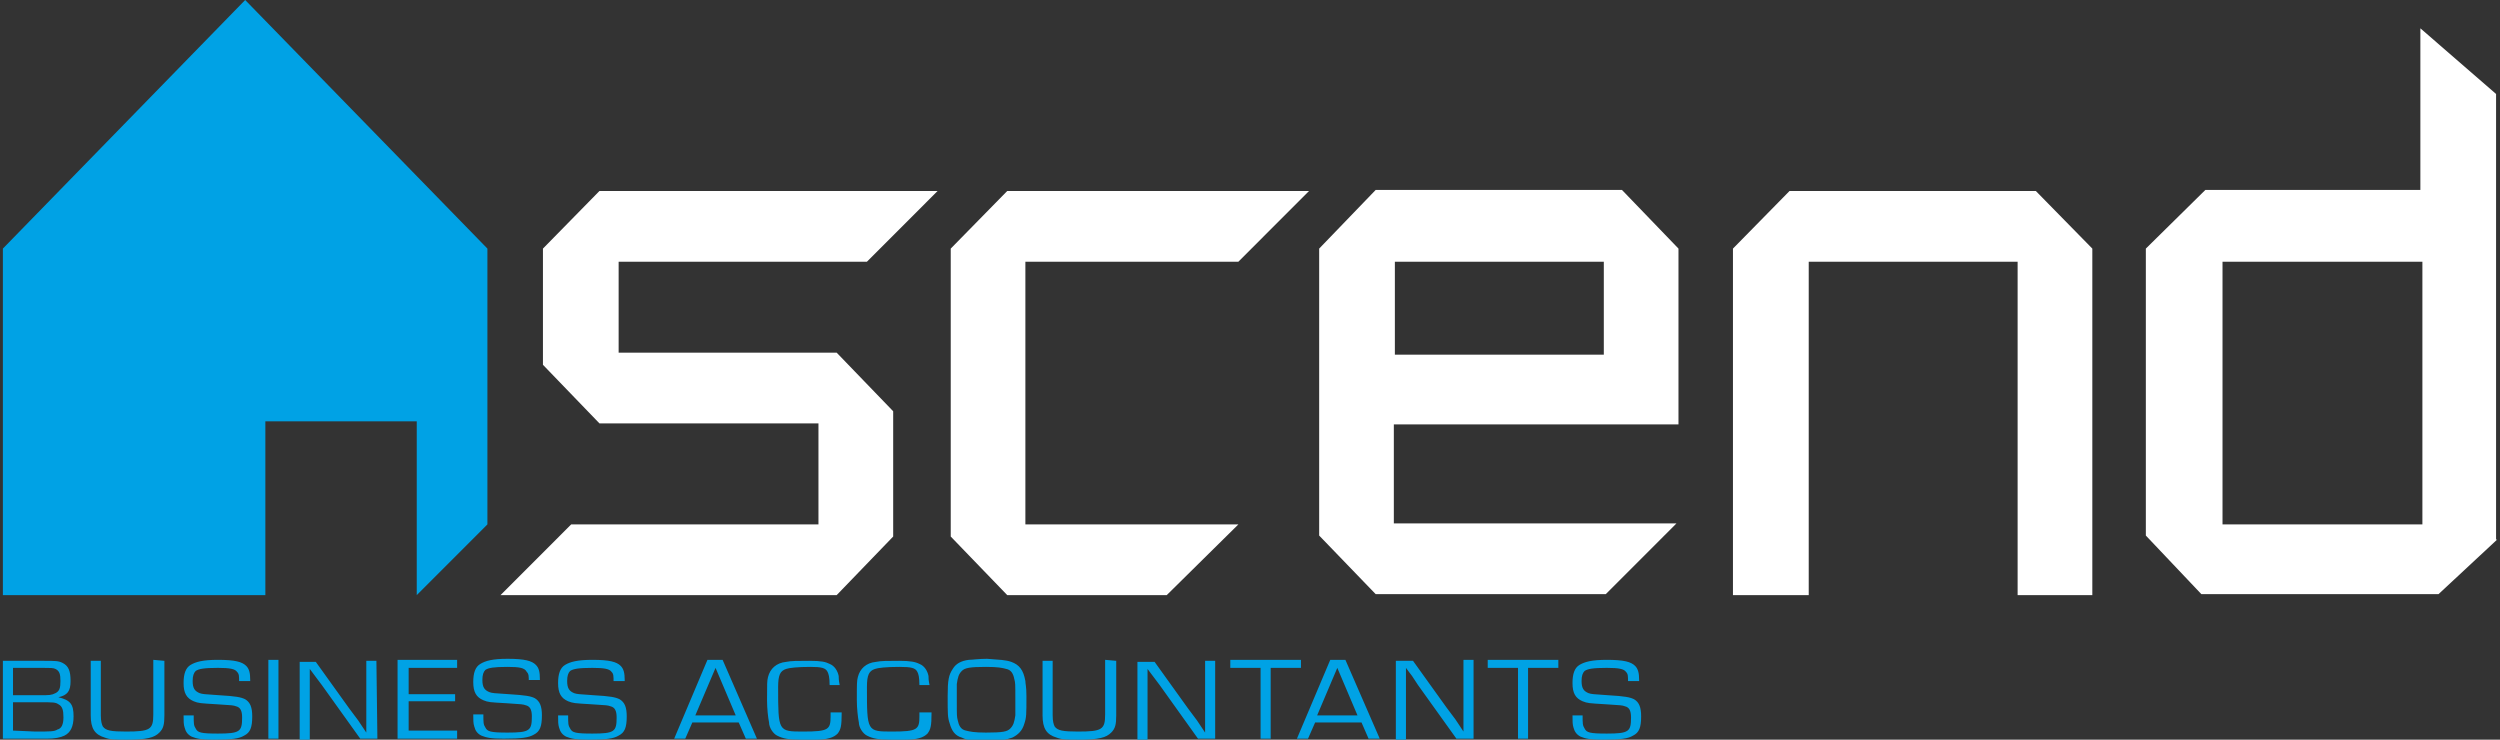 <?xml version="1.0" encoding="UTF-8"?>
<svg xmlns="http://www.w3.org/2000/svg" xmlns:xlink="http://www.w3.org/1999/xlink" width="169pt" height="50pt" viewBox="0 0 169 50" version="1.1">
<rect x="0" y="0" width="169" height="50" fill="#333333" stroke="none"/>
<g id="surface1">
<path style=" stroke:none;fill-rule:nonzero;fill:rgb(0%,63.529%,89.804%);fill-opacity:1;" d="M 0.195 44.672 L 2.926 44.672 C 3.746 44.672 3.949 44.672 4.223 44.809 C 4.633 45.012 4.77 45.355 4.77 46.039 C 4.77 46.723 4.562 46.996 3.949 47.133 C 4.77 47.336 4.973 47.609 4.973 48.43 C 4.973 49.113 4.77 49.523 4.359 49.727 C 4.086 49.863 3.676 49.934 3.199 49.934 L 0.195 49.934 C 0.195 49.934 0.195 44.672 0.195 44.672 Z M 2.723 46.996 C 3.336 46.996 3.473 46.996 3.746 46.859 C 4.02 46.723 4.086 46.516 4.086 46.039 C 4.086 45.559 4.02 45.355 3.746 45.219 C 3.609 45.148 3.402 45.148 2.926 45.148 L 0.879 45.148 L 0.879 46.996 C 0.879 46.996 2.723 46.996 2.723 46.996 Z M 2.379 49.453 C 3.402 49.453 3.676 49.453 3.883 49.316 C 4.156 49.25 4.289 48.977 4.289 48.496 C 4.289 48.02 4.223 47.746 3.949 47.609 C 3.746 47.473 3.609 47.473 2.723 47.473 L 0.879 47.473 L 0.879 49.387 Z M 11.113 44.672 L 11.113 48.359 C 11.113 48.977 11.047 49.25 10.773 49.523 C 10.434 49.863 9.953 50 8.59 50 C 7.77 50 7.43 50 7.09 49.863 C 6.406 49.66 6.133 49.25 6.133 48.359 L 6.133 44.672 L 6.816 44.672 L 6.816 48.359 C 6.816 48.77 6.883 48.977 6.953 49.113 C 7.156 49.387 7.496 49.453 8.52 49.453 C 10.16 49.453 10.363 49.316 10.363 48.293 L 10.363 44.605 Z M 16.164 46.105 C 16.164 45.695 16.164 45.559 16.027 45.422 C 15.891 45.219 15.551 45.148 14.73 45.148 C 13.773 45.148 13.434 45.219 13.23 45.355 C 13.094 45.492 13.023 45.695 13.023 46.039 C 13.023 46.516 13.16 46.723 13.504 46.859 C 13.707 46.926 13.773 46.926 14.801 46.996 C 15.957 47.062 16.301 47.133 16.574 47.27 C 16.914 47.473 17.051 47.812 17.051 48.43 C 17.051 49.18 16.914 49.523 16.504 49.727 C 16.164 49.934 15.688 50 14.457 50 C 13.57 50 13.297 49.934 12.957 49.797 C 12.684 49.66 12.547 49.453 12.48 49.18 C 12.41 48.977 12.41 48.77 12.41 48.359 L 13.094 48.359 C 13.094 48.906 13.094 49.043 13.23 49.25 C 13.367 49.523 13.57 49.59 14.73 49.59 C 16.23 49.59 16.367 49.453 16.367 48.496 C 16.367 48.02 16.23 47.812 15.957 47.746 C 15.754 47.676 15.754 47.676 14.664 47.609 C 13.504 47.539 13.434 47.539 13.094 47.406 C 12.617 47.199 12.41 46.859 12.41 46.176 C 12.41 45.559 12.547 45.148 12.887 44.945 C 13.23 44.742 13.707 44.605 14.73 44.605 C 15.891 44.605 16.367 44.742 16.641 45.012 C 16.848 45.219 16.914 45.492 16.914 45.969 L 16.914 46.039 L 16.164 46.039 Z M 18.824 49.934 L 18.141 49.934 L 18.141 44.605 L 18.824 44.605 Z M 25.512 49.934 L 24.352 49.934 L 21.758 46.312 L 21.348 45.766 L 20.941 45.219 L 20.941 50.066 L 20.258 50.066 L 20.258 44.742 L 21.348 44.742 L 23.602 47.883 L 24.215 48.703 L 24.762 49.523 L 24.762 44.672 L 25.445 44.672 Z M 27.625 46.926 L 30.766 46.926 L 30.766 47.406 L 27.625 47.406 L 27.625 49.387 L 30.902 49.387 L 30.902 49.934 L 26.875 49.934 L 26.875 44.605 L 30.902 44.605 L 30.902 45.148 L 27.625 45.148 Z M 35.746 46.105 C 35.746 45.695 35.746 45.559 35.609 45.422 C 35.473 45.148 35.133 45.082 34.312 45.082 C 33.359 45.082 33.016 45.148 32.812 45.285 C 32.676 45.422 32.609 45.629 32.609 45.969 C 32.609 46.449 32.746 46.652 33.086 46.789 C 33.289 46.859 33.359 46.859 34.383 46.926 C 35.543 46.996 35.883 47.062 36.156 47.199 C 36.496 47.406 36.633 47.746 36.633 48.359 C 36.633 49.113 36.496 49.453 36.09 49.66 C 35.746 49.863 35.27 49.934 34.039 49.934 C 33.152 49.934 32.883 49.863 32.539 49.727 C 32.266 49.59 32.129 49.387 32.062 49.113 C 31.992 48.906 31.992 48.703 31.992 48.293 L 32.676 48.293 C 32.676 48.84 32.676 48.977 32.812 49.18 C 32.949 49.453 33.152 49.523 34.312 49.523 C 35.816 49.523 35.953 49.387 35.953 48.43 C 35.953 47.949 35.816 47.746 35.543 47.676 C 35.336 47.609 35.336 47.609 34.246 47.539 C 33.086 47.473 33.016 47.473 32.676 47.336 C 32.199 47.133 31.992 46.789 31.992 46.105 C 31.992 45.492 32.129 45.082 32.473 44.879 C 32.812 44.672 33.289 44.535 34.312 44.535 C 35.473 44.535 35.953 44.672 36.223 44.945 C 36.43 45.148 36.496 45.422 36.496 45.902 L 36.496 45.969 L 35.746 45.969 Z M 41.477 46.105 C 41.477 45.695 41.477 45.559 41.344 45.422 C 41.207 45.219 40.863 45.148 40.047 45.148 C 39.09 45.148 38.75 45.219 38.543 45.355 C 38.406 45.492 38.34 45.695 38.34 46.039 C 38.34 46.516 38.477 46.723 38.816 46.859 C 39.023 46.926 39.09 46.926 40.113 46.996 C 41.273 47.062 41.613 47.133 41.887 47.27 C 42.23 47.473 42.367 47.812 42.367 48.43 C 42.367 49.18 42.23 49.523 41.82 49.727 C 41.477 49.934 41 50 39.773 50 C 38.887 50 38.613 49.934 38.27 49.797 C 38 49.66 37.863 49.453 37.793 49.18 C 37.727 48.977 37.727 48.77 37.727 48.359 L 38.406 48.359 C 38.406 48.906 38.406 49.043 38.543 49.25 C 38.68 49.523 38.887 49.59 40.047 49.59 C 41.547 49.59 41.684 49.453 41.684 48.496 C 41.684 48.02 41.547 47.812 41.273 47.746 C 41.07 47.676 41.07 47.676 39.977 47.609 C 38.816 47.539 38.75 47.539 38.406 47.406 C 37.93 47.199 37.727 46.859 37.727 46.176 C 37.727 45.559 37.863 45.148 38.203 44.945 C 38.543 44.742 39.023 44.605 40.047 44.605 C 41.207 44.605 41.684 44.742 41.957 45.012 C 42.16 45.219 42.23 45.492 42.23 45.969 L 42.23 46.039 L 41.477 46.039 Z M 46.801 48.84 L 46.324 49.934 L 45.574 49.934 L 47.824 44.605 L 48.848 44.605 L 51.168 49.934 L 50.418 49.934 L 49.938 48.84 Z M 48.371 45.148 L 47.004 48.359 L 49.734 48.359 Z M 56.898 48.156 C 56.898 49.113 56.832 49.316 56.625 49.59 C 56.352 49.863 55.945 50 55.125 50 L 54.172 50 C 53.281 50 52.941 49.934 52.531 49.727 C 52.258 49.59 51.988 49.18 51.988 48.84 C 51.918 48.496 51.852 47.883 51.852 47.336 C 51.852 46.176 51.852 46.039 51.918 45.766 C 52.055 45.219 52.465 44.809 53.145 44.742 C 53.488 44.672 53.898 44.672 54.715 44.672 C 55.535 44.672 55.809 44.742 56.082 44.879 C 56.422 45.012 56.625 45.355 56.695 45.695 C 56.695 45.832 56.695 45.969 56.762 46.312 L 56.082 46.312 C 56.082 45.766 56.012 45.559 55.945 45.422 C 55.809 45.148 55.535 45.082 54.785 45.082 C 53.898 45.082 53.352 45.148 53.145 45.219 C 52.738 45.355 52.602 45.629 52.602 46.449 C 52.602 49.453 52.602 49.453 54.305 49.453 C 56.012 49.453 56.148 49.316 56.148 48.43 L 56.148 48.156 C 56.148 48.156 56.898 48.156 56.898 48.156 Z M 62.973 48.156 C 62.973 49.113 62.902 49.316 62.699 49.59 C 62.426 49.863 62.016 50 61.199 50 L 60.242 50 C 59.355 50 59.016 49.934 58.605 49.727 C 58.332 49.59 58.059 49.18 58.059 48.84 C 57.992 48.496 57.922 47.883 57.922 47.336 C 57.922 46.176 57.922 46.039 57.992 45.766 C 58.129 45.219 58.535 44.809 59.219 44.742 C 59.559 44.672 59.969 44.672 60.789 44.672 C 61.539 44.672 61.879 44.742 62.152 44.879 C 62.496 45.012 62.699 45.355 62.766 45.695 C 62.766 45.832 62.766 45.969 62.836 46.312 L 62.152 46.312 C 62.152 45.766 62.086 45.559 62.016 45.422 C 61.879 45.148 61.609 45.082 60.789 45.082 C 59.902 45.082 59.355 45.148 59.152 45.219 C 58.742 45.355 58.605 45.629 58.605 46.449 C 58.605 49.453 58.605 49.453 60.312 49.453 C 62.016 49.453 62.152 49.316 62.152 48.43 L 62.152 48.156 C 62.152 48.156 62.973 48.156 62.973 48.156 Z M 68.363 44.742 C 68.91 44.945 69.18 45.285 69.316 46.039 C 69.316 46.242 69.387 46.379 69.387 47.062 C 69.387 48.293 69.387 48.496 69.25 48.906 C 69.113 49.387 68.84 49.66 68.43 49.863 C 68.02 50 67.75 50.066 66.793 50.066 C 65.703 50.066 65.43 50.066 65.02 49.863 C 64.543 49.727 64.336 49.387 64.199 48.906 C 64.062 48.496 64.062 48.293 64.062 47.062 C 64.062 45.969 64.133 45.629 64.406 45.219 C 64.609 44.879 64.949 44.672 65.496 44.605 C 65.703 44.605 66.18 44.535 66.727 44.535 C 67.613 44.605 67.953 44.605 68.363 44.742 Z M 65.02 45.355 C 64.816 45.559 64.746 45.766 64.68 46.242 L 64.68 47.336 C 64.68 48.43 64.68 48.43 64.746 48.703 C 64.816 49.043 64.949 49.316 65.293 49.387 C 65.566 49.453 65.84 49.523 66.656 49.523 C 67.816 49.523 68.09 49.453 68.293 49.25 C 68.5 49.043 68.566 48.84 68.637 48.359 L 68.637 47.27 C 68.637 46.176 68.637 46.176 68.566 45.902 C 68.5 45.559 68.363 45.285 68.02 45.219 C 67.75 45.148 67.477 45.082 66.656 45.082 C 65.566 45.082 65.223 45.148 65.02 45.355 Z M 75.457 44.672 L 75.457 48.359 C 75.457 48.977 75.391 49.25 75.117 49.523 C 74.777 49.863 74.301 50 72.934 50 C 72.117 50 71.773 50 71.434 49.863 C 70.75 49.66 70.477 49.25 70.477 48.359 L 70.477 44.672 L 71.16 44.672 L 71.16 48.359 C 71.16 48.77 71.227 48.977 71.297 49.113 C 71.5 49.387 71.844 49.453 72.867 49.453 C 74.504 49.453 74.707 49.316 74.707 48.293 L 74.707 44.605 Z M 82.145 49.934 L 80.984 49.934 L 78.395 46.312 L 77.984 45.766 L 77.777 45.492 L 77.574 45.219 L 77.574 50.066 L 76.891 50.066 L 76.891 44.742 L 78.051 44.742 L 80.305 47.883 L 80.918 48.703 L 81.465 49.523 L 81.465 44.672 L 82.145 44.672 Z M 85.898 49.934 L 85.215 49.934 L 85.215 45.148 L 83.168 45.148 L 83.168 44.605 L 87.945 44.605 L 87.945 45.148 L 85.898 45.148 C 85.898 45.148 85.898 49.934 85.898 49.934 Z M 88.902 48.84 L 88.422 49.934 L 87.672 49.934 L 89.926 44.605 L 90.949 44.605 L 93.27 49.934 L 92.516 49.934 L 92.039 48.84 Z M 90.402 45.148 L 89.039 48.359 L 91.766 48.359 Z M 99.613 49.934 L 98.453 49.934 L 95.859 46.312 L 95.453 45.695 L 95.246 45.422 L 95.043 45.148 L 95.043 50 L 94.359 50 L 94.359 44.672 L 95.52 44.672 L 97.773 47.812 L 98.387 48.633 L 98.66 49.043 L 98.93 49.453 L 98.93 44.605 L 99.613 44.605 Z M 103.297 49.934 L 102.617 49.934 L 102.617 45.148 L 100.57 45.148 L 100.57 44.605 L 105.344 44.605 L 105.344 45.148 L 103.297 45.148 Z M 110.055 46.105 C 110.055 45.695 110.055 45.559 109.918 45.422 C 109.781 45.219 109.441 45.148 108.621 45.148 C 107.664 45.148 107.324 45.219 107.121 45.355 C 106.984 45.492 106.914 45.695 106.914 46.039 C 106.914 46.516 107.051 46.723 107.391 46.859 C 107.598 46.926 107.664 46.926 108.688 46.996 C 109.848 47.062 110.191 47.133 110.465 47.27 C 110.805 47.473 110.941 47.812 110.941 48.43 C 110.941 49.18 110.805 49.523 110.395 49.727 C 110.055 49.934 109.574 50 108.348 50 C 107.461 50 107.188 49.934 106.848 49.797 C 106.574 49.66 106.438 49.453 106.367 49.18 C 106.301 48.977 106.301 48.77 106.301 48.359 L 106.984 48.359 C 106.984 48.906 106.984 49.043 107.121 49.25 C 107.258 49.523 107.461 49.59 108.621 49.59 C 110.121 49.59 110.258 49.453 110.258 48.496 C 110.258 48.02 110.121 47.812 109.848 47.746 C 109.645 47.676 109.645 47.676 108.551 47.609 C 107.391 47.539 107.324 47.539 106.984 47.406 C 106.504 47.199 106.301 46.859 106.301 46.176 C 106.301 45.559 106.438 45.148 106.777 44.945 C 107.121 44.742 107.598 44.605 108.621 44.605 C 109.781 44.605 110.258 44.742 110.531 45.012 C 110.734 45.219 110.805 45.492 110.805 45.969 L 110.805 46.039 L 110.055 46.039 Z M 110.055 46.105 "/>
<path style=" stroke:none;fill-rule:nonzero;fill:rgb(100%,100%,100%);fill-opacity:1;" d="M 55.328 28.621 L 40.523 28.621 L 36.703 24.66 L 36.703 16.805 L 40.523 12.91 L 63.383 12.91 L 58.605 17.691 L 41.82 17.691 L 41.82 23.84 L 56.559 23.84 L 60.379 27.801 L 60.379 36.27 L 56.559 40.23 L 33.836 40.23 L 38.613 35.449 L 55.328 35.449 Z M 83.715 17.691 L 88.492 12.91 L 68.09 12.91 L 64.27 16.805 L 64.27 36.27 L 68.09 40.23 L 78.871 40.23 L 83.715 35.449 L 69.316 35.449 L 69.316 17.691 Z M 89.176 16.805 L 92.996 12.84 L 109.645 12.84 L 113.465 16.805 L 113.465 28.688 L 94.223 28.688 L 94.223 35.383 L 113.328 35.383 L 108.551 40.164 L 92.996 40.164 L 89.176 36.203 Z M 94.293 23.977 L 108.418 23.977 L 108.418 17.691 L 94.293 17.691 Z M 117.148 16.805 L 120.973 12.91 L 137.621 12.91 L 141.441 16.805 L 141.441 40.23 L 136.391 40.23 L 136.391 17.691 L 122.27 17.691 L 122.27 40.23 L 117.148 40.23 Z M 168.805 36.477 L 164.844 40.164 L 148.812 40.164 L 145.059 36.203 L 145.059 16.805 L 149.082 12.84 L 163.617 12.84 L 163.617 1.914 L 168.734 6.352 L 168.734 36.477 Z M 163.754 17.691 L 150.242 17.691 L 150.242 35.449 L 163.754 35.449 Z M 163.754 17.691 "/>
<path style=" stroke:none;fill-rule:nonzero;fill:rgb(0%,63.529%,89.804%);fill-opacity:1;" d="M 16.574 0 L 0.195 16.805 L 0.195 40.23 L 17.938 40.23 L 17.938 28.484 L 28.172 28.484 L 28.172 40.23 L 32.949 35.449 L 32.949 16.805 Z M 16.574 0 "/>
</g>
</svg>
